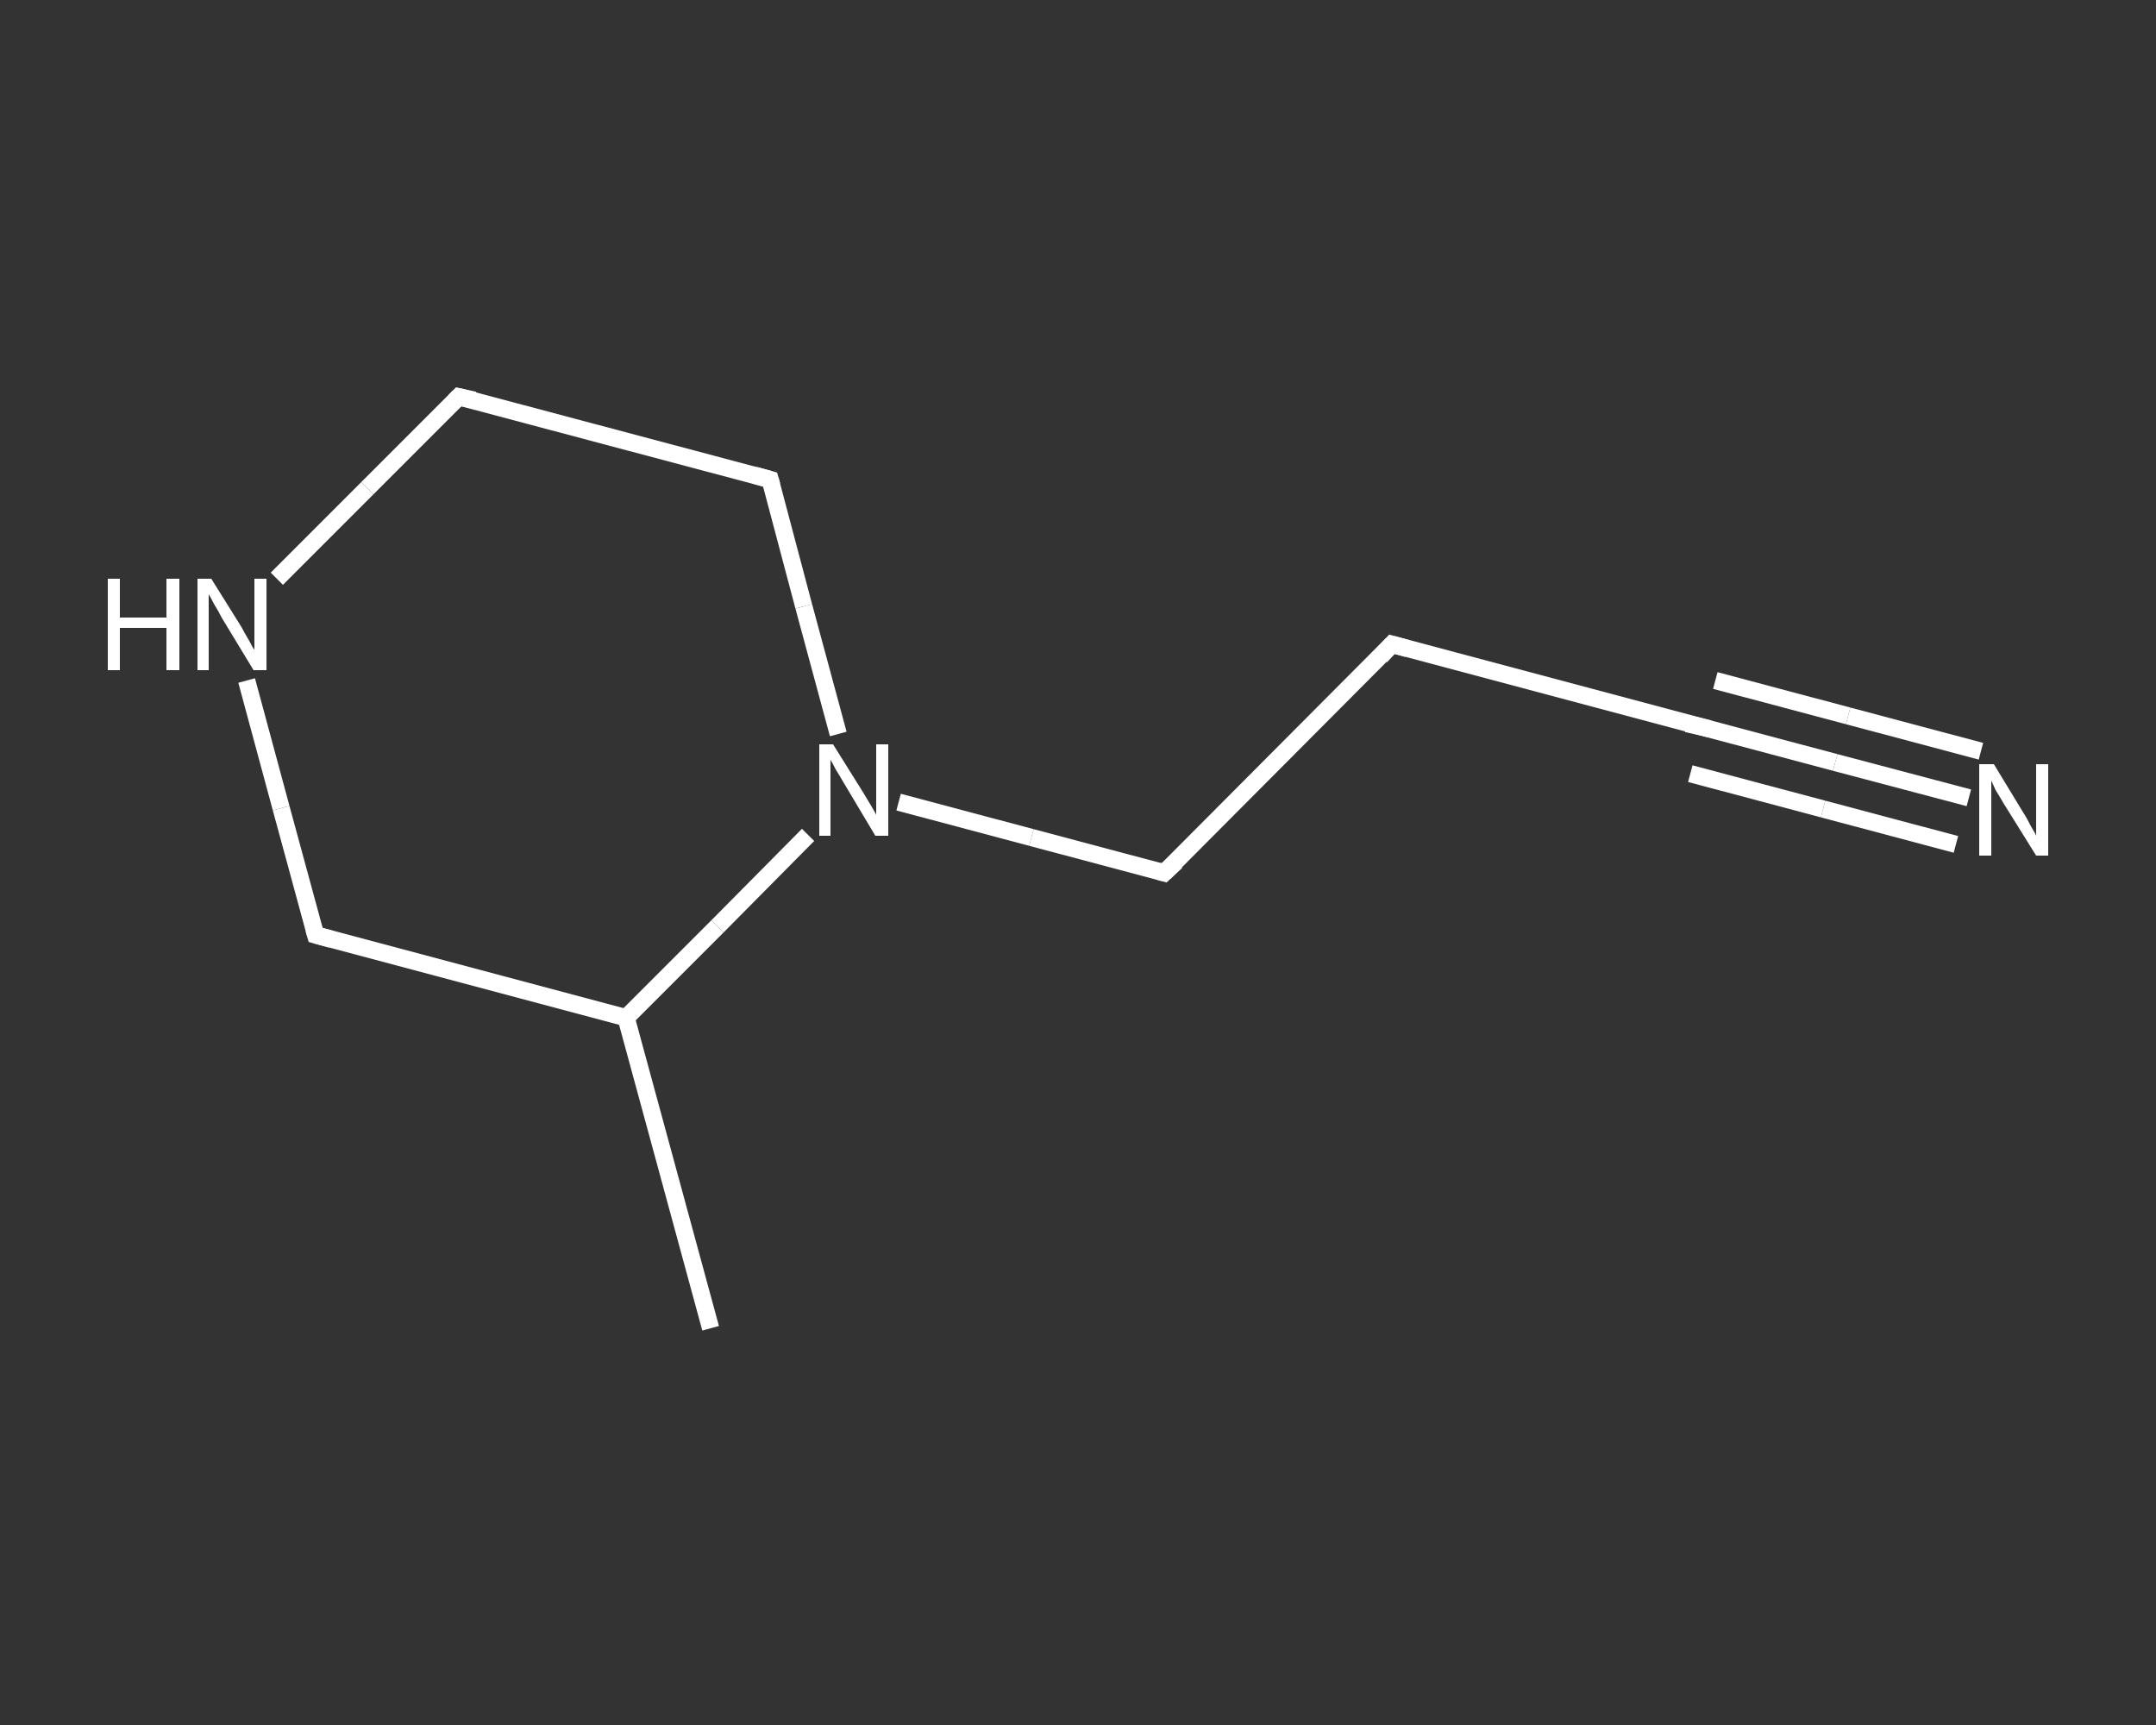 <?xml version='1.0' encoding='iso-8859-1'?>
<svg version='1.1' baseProfile='full'
              xmlns='http://www.w3.org/2000/svg'
                      xmlns:rdkit='http://www.rdkit.org/xml'
                      xmlns:xlink='http://www.w3.org/1999/xlink'
                  xml:space='preserve'
width='250px' height='200px' viewBox='0 0 250 200'>
<rect x="0" y="0" width="250" height="200" fill="#333333" stroke="none"/>
<!-- END OF HEADER -->
<rect style='opacity:1.0;fill:transparent;stroke:none' width='250.0' height='200.0' x='0.0' y='0.0'> </rect>
<path class='bond-0 atom-0 atom-1' d='M 82.4,154.0 L 72.6,118.0' style='fill:none;fill-rule:evenodd;stroke:#FFFFFF;stroke-width:2.0px;stroke-linecap:butt;stroke-linejoin:miter;stroke-opacity:1' />
<path class='bond-1 atom-1 atom-2' d='M 72.6,118.0 L 36.6,108.4' style='fill:none;fill-rule:evenodd;stroke:#FFFFFF;stroke-width:2.0px;stroke-linecap:butt;stroke-linejoin:miter;stroke-opacity:1' />
<path class='bond-2 atom-2 atom-3' d='M 36.6,108.4 L 32.6,93.7' style='fill:none;fill-rule:evenodd;stroke:#FFFFFF;stroke-width:2.0px;stroke-linecap:butt;stroke-linejoin:miter;stroke-opacity:1' />
<path class='bond-2 atom-2 atom-3' d='M 32.6,93.7 L 28.6,78.9' style='fill:none;fill-rule:evenodd;stroke:#FFFFFF;stroke-width:2.0px;stroke-linecap:butt;stroke-linejoin:miter;stroke-opacity:1' />
<path class='bond-3 atom-3 atom-4' d='M 32.1,67.1 L 42.6,56.6' style='fill:none;fill-rule:evenodd;stroke:#FFFFFF;stroke-width:2.0px;stroke-linecap:butt;stroke-linejoin:miter;stroke-opacity:1' />
<path class='bond-3 atom-3 atom-4' d='M 42.6,56.6 L 53.2,46.0' style='fill:none;fill-rule:evenodd;stroke:#FFFFFF;stroke-width:2.0px;stroke-linecap:butt;stroke-linejoin:miter;stroke-opacity:1' />
<path class='bond-4 atom-4 atom-5' d='M 53.2,46.0 L 89.3,55.6' style='fill:none;fill-rule:evenodd;stroke:#FFFFFF;stroke-width:2.0px;stroke-linecap:butt;stroke-linejoin:miter;stroke-opacity:1' />
<path class='bond-5 atom-5 atom-6' d='M 89.3,55.6 L 93.2,70.3' style='fill:none;fill-rule:evenodd;stroke:#FFFFFF;stroke-width:2.0px;stroke-linecap:butt;stroke-linejoin:miter;stroke-opacity:1' />
<path class='bond-5 atom-5 atom-6' d='M 93.2,70.3 L 97.2,85.1' style='fill:none;fill-rule:evenodd;stroke:#FFFFFF;stroke-width:2.0px;stroke-linecap:butt;stroke-linejoin:miter;stroke-opacity:1' />
<path class='bond-6 atom-6 atom-7' d='M 104.2,93.0 L 119.6,97.1' style='fill:none;fill-rule:evenodd;stroke:#FFFFFF;stroke-width:2.0px;stroke-linecap:butt;stroke-linejoin:miter;stroke-opacity:1' />
<path class='bond-6 atom-6 atom-7' d='M 119.6,97.1 L 135.0,101.2' style='fill:none;fill-rule:evenodd;stroke:#FFFFFF;stroke-width:2.0px;stroke-linecap:butt;stroke-linejoin:miter;stroke-opacity:1' />
<path class='bond-7 atom-7 atom-8' d='M 135.0,101.2 L 161.4,74.7' style='fill:none;fill-rule:evenodd;stroke:#FFFFFF;stroke-width:2.0px;stroke-linecap:butt;stroke-linejoin:miter;stroke-opacity:1' />
<path class='bond-8 atom-8 atom-9' d='M 161.4,74.7 L 197.4,84.3' style='fill:none;fill-rule:evenodd;stroke:#FFFFFF;stroke-width:2.0px;stroke-linecap:butt;stroke-linejoin:miter;stroke-opacity:1' />
<path class='bond-9 atom-9 atom-10' d='M 197.4,84.3 L 212.8,88.4' style='fill:none;fill-rule:evenodd;stroke:#FFFFFF;stroke-width:2.0px;stroke-linecap:butt;stroke-linejoin:miter;stroke-opacity:1' />
<path class='bond-9 atom-9 atom-10' d='M 212.8,88.4 L 228.3,92.5' style='fill:none;fill-rule:evenodd;stroke:#FFFFFF;stroke-width:2.0px;stroke-linecap:butt;stroke-linejoin:miter;stroke-opacity:1' />
<path class='bond-9 atom-9 atom-10' d='M 198.9,78.9 L 214.3,83.0' style='fill:none;fill-rule:evenodd;stroke:#FFFFFF;stroke-width:2.0px;stroke-linecap:butt;stroke-linejoin:miter;stroke-opacity:1' />
<path class='bond-9 atom-9 atom-10' d='M 214.3,83.0 L 229.7,87.1' style='fill:none;fill-rule:evenodd;stroke:#FFFFFF;stroke-width:2.0px;stroke-linecap:butt;stroke-linejoin:miter;stroke-opacity:1' />
<path class='bond-9 atom-9 atom-10' d='M 196.0,89.7 L 211.4,93.8' style='fill:none;fill-rule:evenodd;stroke:#FFFFFF;stroke-width:2.0px;stroke-linecap:butt;stroke-linejoin:miter;stroke-opacity:1' />
<path class='bond-9 atom-9 atom-10' d='M 211.4,93.8 L 226.8,97.9' style='fill:none;fill-rule:evenodd;stroke:#FFFFFF;stroke-width:2.0px;stroke-linecap:butt;stroke-linejoin:miter;stroke-opacity:1' />
<path class='bond-10 atom-6 atom-1' d='M 93.7,96.8 L 83.2,107.4' style='fill:none;fill-rule:evenodd;stroke:#FFFFFF;stroke-width:2.0px;stroke-linecap:butt;stroke-linejoin:miter;stroke-opacity:1' />
<path class='bond-10 atom-6 atom-1' d='M 83.2,107.4 L 72.6,118.0' style='fill:none;fill-rule:evenodd;stroke:#FFFFFF;stroke-width:2.0px;stroke-linecap:butt;stroke-linejoin:miter;stroke-opacity:1' />
<path d='M 38.4,108.9 L 36.6,108.4 L 36.4,107.7' style='fill:none;stroke:#FFFFFF;stroke-width:2.0px;stroke-linecap:butt;stroke-linejoin:miter;stroke-opacity:1;' />
<path d='M 52.7,46.5 L 53.2,46.0 L 55.0,46.4' style='fill:none;stroke:#FFFFFF;stroke-width:2.0px;stroke-linecap:butt;stroke-linejoin:miter;stroke-opacity:1;' />
<path d='M 87.5,55.1 L 89.3,55.6 L 89.5,56.3' style='fill:none;stroke:#FFFFFF;stroke-width:2.0px;stroke-linecap:butt;stroke-linejoin:miter;stroke-opacity:1;' />
<path d='M 134.3,101.0 L 135.0,101.2 L 136.4,99.9' style='fill:none;stroke:#FFFFFF;stroke-width:2.0px;stroke-linecap:butt;stroke-linejoin:miter;stroke-opacity:1;' />
<path d='M 160.1,76.1 L 161.4,74.7 L 163.2,75.2' style='fill:none;stroke:#FFFFFF;stroke-width:2.0px;stroke-linecap:butt;stroke-linejoin:miter;stroke-opacity:1;' />
<path d='M 195.6,83.9 L 197.4,84.3 L 198.2,84.5' style='fill:none;stroke:#FFFFFF;stroke-width:2.0px;stroke-linecap:butt;stroke-linejoin:miter;stroke-opacity:1;' />
<path class='atom-3' d='M 12.5 67.1
L 13.9 67.1
L 13.9 71.6
L 19.3 71.6
L 19.3 67.1
L 20.8 67.1
L 20.8 77.7
L 19.3 77.7
L 19.3 72.8
L 13.9 72.8
L 13.9 77.7
L 12.5 77.7
L 12.5 67.1
' fill='#FFFFFF'/>
<path class='atom-3' d='M 24.5 67.1
L 28.0 72.7
Q 28.3 73.3, 28.9 74.3
Q 29.4 75.3, 29.5 75.3
L 29.5 67.1
L 30.9 67.1
L 30.9 77.7
L 29.4 77.7
L 25.7 71.6
Q 25.3 70.8, 24.8 70.0
Q 24.4 69.2, 24.2 68.9
L 24.2 77.7
L 22.9 77.7
L 22.9 67.1
L 24.5 67.1
' fill='#FFFFFF'/>
<path class='atom-6' d='M 96.6 86.3
L 100.1 91.9
Q 100.4 92.4, 101.0 93.4
Q 101.6 94.4, 101.6 94.5
L 101.6 86.3
L 103.0 86.3
L 103.0 96.9
L 101.5 96.9
L 97.8 90.7
Q 97.4 90.0, 96.9 89.2
Q 96.5 88.4, 96.3 88.1
L 96.3 96.9
L 95.0 96.9
L 95.0 86.3
L 96.6 86.3
' fill='#FFFFFF'/>
<path class='atom-10' d='M 231.2 88.6
L 234.6 94.2
Q 235.0 94.8, 235.5 95.8
Q 236.1 96.8, 236.1 96.9
L 236.1 88.6
L 237.5 88.6
L 237.5 99.2
L 236.1 99.2
L 232.3 93.1
Q 231.9 92.4, 231.4 91.6
Q 231.0 90.7, 230.9 90.5
L 230.9 99.2
L 229.5 99.2
L 229.5 88.6
L 231.2 88.6
' fill='#FFFFFF'/>
</svg>
